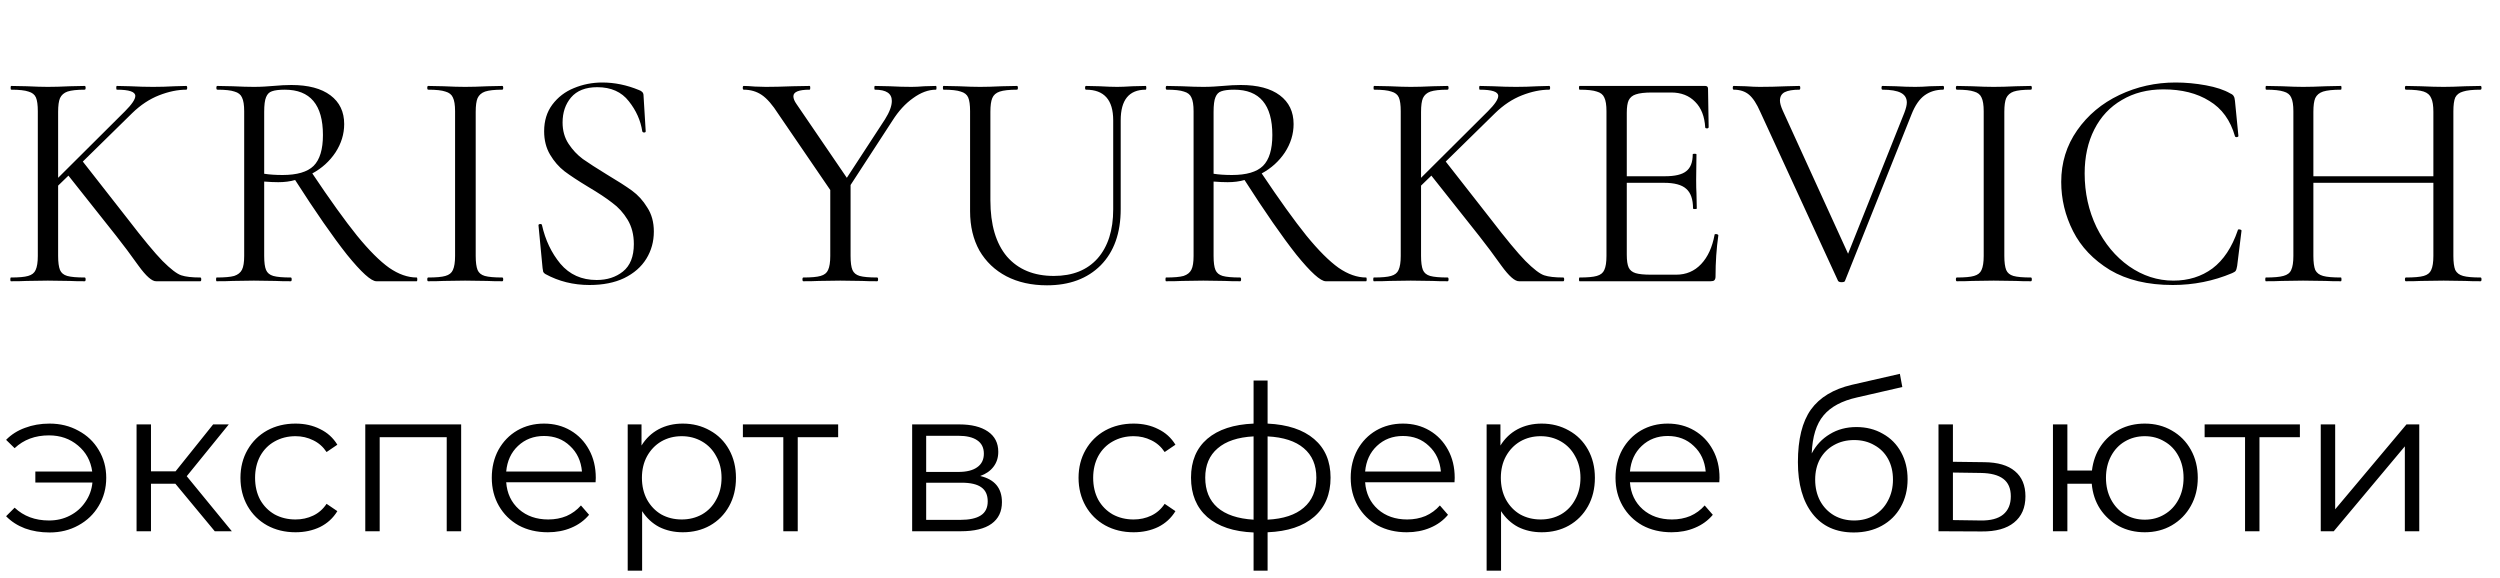 <?xml version="1.0" encoding="UTF-8"?> <svg xmlns="http://www.w3.org/2000/svg" width="160" height="37" viewBox="0 0 160 37" fill="none"> <path d="M12.82 17.76C12.86 17.76 12.88 17.8 12.88 17.88C12.88 17.96 12.86 18 12.82 18H10.58C10.473 18 10.28 18 10 18C9.733 18.013 9.353 17.68 8.86 17C8.367 16.307 7.893 15.673 7.44 15.1L4.38 11.24L3.72 11.88V16.38C3.72 16.78 3.76 17.08 3.84 17.28C3.92 17.467 4.073 17.593 4.3 17.66C4.54 17.727 4.913 17.76 5.42 17.76C5.46 17.76 5.48 17.8 5.48 17.88C5.48 17.96 5.46 18 5.42 18C5.02 18 4.7 17.993 4.46 17.98L3.06 17.96L1.7 17.98C1.46 17.993 1.127 18 0.7 18C0.673 18 0.66 17.96 0.66 17.88C0.66 17.8 0.673 17.76 0.7 17.76C1.207 17.76 1.573 17.727 1.8 17.66C2.04 17.593 2.2 17.467 2.28 17.28C2.373 17.08 2.42 16.78 2.42 16.38V7.12C2.42 6.72 2.38 6.427 2.3 6.24C2.22 6.053 2.06 5.927 1.82 5.86C1.593 5.78 1.227 5.74 0.72 5.74C0.693 5.74 0.68 5.7 0.68 5.62C0.68 5.54 0.693 5.5 0.72 5.5L1.72 5.52C2.28 5.547 2.727 5.56 3.06 5.56C3.447 5.56 3.92 5.547 4.48 5.52L5.42 5.5C5.46 5.5 5.48 5.54 5.48 5.62C5.48 5.7 5.46 5.74 5.42 5.74C4.927 5.74 4.56 5.78 4.32 5.86C4.093 5.94 3.933 6.08 3.84 6.28C3.76 6.467 3.72 6.76 3.72 7.16V11.38L8 7.12C8.44 6.68 8.66 6.353 8.66 6.14C8.66 5.873 8.267 5.74 7.48 5.74C7.453 5.74 7.44 5.7 7.44 5.62C7.44 5.54 7.453 5.5 7.48 5.5L8.34 5.52C8.873 5.547 9.36 5.56 9.8 5.56C10.24 5.56 10.7 5.547 11.18 5.52L11.92 5.5C11.96 5.5 11.98 5.54 11.98 5.62C11.98 5.7 11.96 5.74 11.92 5.74C11.373 5.74 10.793 5.86 10.18 6.1C9.567 6.34 8.993 6.72 8.46 7.24L5.3 10.34L8.18 14.02C9.153 15.287 9.893 16.18 10.4 16.7C10.92 17.22 11.32 17.527 11.6 17.62C11.88 17.713 12.287 17.76 12.82 17.76ZM26.668 17.76C26.695 17.76 26.708 17.8 26.708 17.88C26.708 17.96 26.695 18 26.668 18H24.088C23.755 18 23.128 17.433 22.208 16.3C21.301 15.153 20.195 13.56 18.888 11.52C18.568 11.613 18.208 11.66 17.808 11.66C17.555 11.66 17.255 11.647 16.908 11.62V16.38C16.908 16.793 16.948 17.093 17.028 17.28C17.108 17.467 17.261 17.593 17.488 17.66C17.728 17.727 18.101 17.76 18.608 17.76C18.648 17.76 18.668 17.8 18.668 17.88C18.668 17.96 18.648 18 18.608 18C18.195 18 17.868 17.993 17.628 17.98L16.248 17.96L14.888 17.98C14.648 17.993 14.308 18 13.868 18C13.841 18 13.828 17.96 13.828 17.88C13.828 17.8 13.841 17.76 13.868 17.76C14.374 17.76 14.748 17.727 14.988 17.66C15.228 17.58 15.395 17.447 15.488 17.26C15.581 17.073 15.628 16.78 15.628 16.38V7.12C15.628 6.72 15.581 6.427 15.488 6.24C15.408 6.053 15.248 5.927 15.008 5.86C14.781 5.78 14.415 5.74 13.908 5.74C13.868 5.74 13.848 5.7 13.848 5.62C13.848 5.54 13.868 5.5 13.908 5.5L14.888 5.52C15.448 5.547 15.901 5.56 16.248 5.56C16.488 5.56 16.715 5.553 16.928 5.54C17.141 5.527 17.328 5.513 17.488 5.5C17.915 5.46 18.301 5.44 18.648 5.44C19.728 5.44 20.561 5.66 21.148 6.1C21.735 6.54 22.028 7.153 22.028 7.94C22.028 8.58 21.841 9.187 21.468 9.76C21.095 10.32 20.601 10.767 19.988 11.1C21.121 12.793 22.075 14.12 22.848 15.08C23.621 16.027 24.308 16.713 24.908 17.14C25.508 17.553 26.095 17.76 26.668 17.76ZM16.908 11.12C17.241 11.173 17.634 11.2 18.088 11.2C19.008 11.2 19.668 11.007 20.068 10.62C20.468 10.22 20.668 9.56 20.668 8.64C20.668 6.707 19.855 5.74 18.228 5.74C17.868 5.74 17.595 5.773 17.408 5.84C17.235 5.893 17.108 6.02 17.028 6.22C16.948 6.407 16.908 6.72 16.908 7.16V11.12ZM30.445 16.38C30.445 16.78 30.485 17.08 30.565 17.28C30.645 17.467 30.798 17.593 31.025 17.66C31.265 17.727 31.638 17.76 32.145 17.76C32.185 17.76 32.205 17.8 32.205 17.88C32.205 17.96 32.185 18 32.145 18C31.745 18 31.425 17.993 31.185 17.98L29.765 17.96L28.385 17.98C28.145 17.993 27.818 18 27.405 18C27.365 18 27.345 17.96 27.345 17.88C27.345 17.8 27.365 17.76 27.405 17.76C27.912 17.76 28.278 17.727 28.505 17.66C28.745 17.593 28.905 17.467 28.985 17.28C29.078 17.08 29.125 16.78 29.125 16.38V7.12C29.125 6.72 29.078 6.427 28.985 6.24C28.905 6.053 28.745 5.927 28.505 5.86C28.278 5.78 27.912 5.74 27.405 5.74C27.365 5.74 27.345 5.7 27.345 5.62C27.345 5.54 27.365 5.5 27.405 5.5L28.385 5.52C28.945 5.547 29.405 5.56 29.765 5.56C30.165 5.56 30.645 5.547 31.205 5.52L32.145 5.5C32.185 5.5 32.205 5.54 32.205 5.62C32.205 5.7 32.185 5.74 32.145 5.74C31.651 5.74 31.285 5.78 31.045 5.86C30.818 5.94 30.658 6.08 30.565 6.28C30.485 6.467 30.445 6.76 30.445 7.16V16.38ZM36.005 7.84C36.005 8.36 36.132 8.813 36.386 9.2C36.639 9.587 36.946 9.913 37.306 10.18C37.666 10.433 38.172 10.76 38.825 11.16C39.519 11.573 40.059 11.92 40.446 12.2C40.832 12.48 41.159 12.84 41.425 13.28C41.706 13.707 41.846 14.22 41.846 14.82C41.846 15.46 41.685 16.04 41.365 16.56C41.045 17.08 40.572 17.493 39.946 17.8C39.332 18.093 38.592 18.24 37.725 18.24C36.699 18.24 35.759 18.007 34.906 17.54C34.839 17.5 34.792 17.453 34.766 17.4C34.752 17.347 34.739 17.267 34.725 17.16L34.465 14.44C34.452 14.387 34.479 14.353 34.545 14.34C34.626 14.327 34.672 14.347 34.685 14.4C34.899 15.36 35.292 16.187 35.865 16.88C36.452 17.573 37.225 17.92 38.185 17.92C38.852 17.92 39.412 17.74 39.865 17.38C40.332 17.007 40.566 16.42 40.566 15.62C40.566 15.02 40.432 14.5 40.166 14.06C39.899 13.62 39.572 13.26 39.185 12.98C38.812 12.687 38.299 12.347 37.645 11.96C37.005 11.573 36.499 11.24 36.126 10.96C35.766 10.68 35.459 10.327 35.206 9.9C34.952 9.473 34.825 8.973 34.825 8.4C34.825 7.733 34.999 7.167 35.346 6.7C35.706 6.22 36.166 5.867 36.725 5.64C37.299 5.4 37.906 5.28 38.545 5.28C39.332 5.28 40.112 5.44 40.886 5.76C41.086 5.827 41.185 5.94 41.185 6.1L41.325 8.4C41.325 8.453 41.292 8.48 41.225 8.48C41.159 8.48 41.119 8.453 41.105 8.4C40.999 7.707 40.712 7.067 40.245 6.48C39.779 5.88 39.105 5.58 38.225 5.58C37.479 5.58 36.919 5.8 36.545 6.24C36.185 6.667 36.005 7.2 36.005 7.84ZM59.897 5.5C59.924 5.5 59.937 5.54 59.937 5.62C59.937 5.7 59.924 5.74 59.897 5.74C59.417 5.74 58.931 5.92 58.437 6.28C57.944 6.627 57.504 7.107 57.117 7.72L54.437 11.84V16.38C54.437 16.793 54.477 17.093 54.557 17.28C54.637 17.467 54.791 17.593 55.017 17.66C55.257 17.727 55.63 17.76 56.137 17.76C56.177 17.76 56.197 17.8 56.197 17.88C56.197 17.96 56.177 18 56.137 18C55.724 18 55.404 17.993 55.177 17.98L53.777 17.96L52.397 17.98C52.157 17.993 51.831 18 51.417 18C51.377 18 51.357 17.96 51.357 17.88C51.357 17.8 51.377 17.76 51.417 17.76C51.924 17.76 52.291 17.727 52.517 17.66C52.757 17.593 52.917 17.467 52.997 17.28C53.09 17.08 53.137 16.78 53.137 16.38V12.16L49.817 7.3C49.444 6.713 49.09 6.307 48.757 6.08C48.424 5.853 48.037 5.74 47.597 5.74C47.557 5.74 47.537 5.7 47.537 5.62C47.537 5.54 47.557 5.5 47.597 5.5C47.757 5.5 47.997 5.513 48.317 5.54L49.017 5.56C49.471 5.56 50.044 5.547 50.737 5.52L51.817 5.5C51.844 5.5 51.857 5.54 51.857 5.62C51.857 5.7 51.844 5.74 51.817 5.74C51.124 5.74 50.777 5.88 50.777 6.16C50.777 6.307 50.844 6.473 50.977 6.66L54.197 11.38L56.637 7.64C56.931 7.173 57.077 6.78 57.077 6.46C57.077 5.98 56.717 5.74 55.997 5.74C55.971 5.74 55.957 5.7 55.957 5.62C55.957 5.54 55.971 5.5 55.997 5.5L56.937 5.52C57.444 5.547 57.91 5.56 58.337 5.56C58.564 5.56 58.837 5.547 59.157 5.52L59.897 5.5ZM71.245 7.7C71.245 6.393 70.665 5.74 69.505 5.74C69.465 5.74 69.445 5.7 69.445 5.62C69.445 5.54 69.465 5.5 69.505 5.5L70.365 5.52C70.845 5.547 71.225 5.56 71.505 5.56C71.731 5.56 72.058 5.547 72.485 5.52L73.325 5.5C73.351 5.5 73.365 5.54 73.365 5.62C73.365 5.7 73.351 5.74 73.325 5.74C72.258 5.74 71.725 6.393 71.725 7.7V13.38C71.725 14.913 71.298 16.113 70.445 16.98C69.591 17.833 68.445 18.26 67.005 18.26C66.018 18.26 65.151 18.067 64.405 17.68C63.671 17.293 63.098 16.747 62.685 16.04C62.285 15.32 62.085 14.48 62.085 13.52V7.12C62.085 6.72 62.045 6.427 61.965 6.24C61.885 6.053 61.725 5.927 61.485 5.86C61.258 5.78 60.891 5.74 60.385 5.74C60.358 5.74 60.345 5.7 60.345 5.62C60.345 5.54 60.358 5.5 60.385 5.5L61.365 5.52C61.925 5.547 62.378 5.56 62.725 5.56C63.098 5.56 63.565 5.547 64.125 5.52L65.085 5.5C65.125 5.5 65.145 5.54 65.145 5.62C65.145 5.7 65.125 5.74 65.085 5.74C64.591 5.74 64.225 5.78 63.985 5.86C63.745 5.94 63.585 6.08 63.505 6.28C63.425 6.467 63.385 6.76 63.385 7.16V12.82C63.385 14.38 63.738 15.58 64.445 16.42C65.165 17.247 66.165 17.66 67.445 17.66C68.645 17.66 69.578 17.287 70.245 16.54C70.911 15.78 71.245 14.733 71.245 13.4V7.7ZM87.43 17.76C87.456 17.76 87.469 17.8 87.469 17.88C87.469 17.96 87.456 18 87.43 18H84.85C84.516 18 83.889 17.433 82.969 16.3C82.063 15.153 80.956 13.56 79.65 11.52C79.329 11.613 78.969 11.66 78.57 11.66C78.316 11.66 78.016 11.647 77.669 11.62V16.38C77.669 16.793 77.71 17.093 77.79 17.28C77.87 17.467 78.023 17.593 78.249 17.66C78.49 17.727 78.863 17.76 79.37 17.76C79.409 17.76 79.43 17.8 79.43 17.88C79.43 17.96 79.409 18 79.37 18C78.956 18 78.629 17.993 78.389 17.98L77.01 17.96L75.65 17.98C75.409 17.993 75.07 18 74.629 18C74.603 18 74.59 17.96 74.59 17.88C74.59 17.8 74.603 17.76 74.629 17.76C75.136 17.76 75.51 17.727 75.749 17.66C75.99 17.58 76.156 17.447 76.249 17.26C76.343 17.073 76.389 16.78 76.389 16.38V7.12C76.389 6.72 76.343 6.427 76.249 6.24C76.169 6.053 76.01 5.927 75.769 5.86C75.543 5.78 75.176 5.74 74.669 5.74C74.629 5.74 74.609 5.7 74.609 5.62C74.609 5.54 74.629 5.5 74.669 5.5L75.65 5.52C76.21 5.547 76.663 5.56 77.01 5.56C77.249 5.56 77.476 5.553 77.689 5.54C77.903 5.527 78.09 5.513 78.249 5.5C78.676 5.46 79.063 5.44 79.409 5.44C80.49 5.44 81.323 5.66 81.909 6.1C82.496 6.54 82.79 7.153 82.79 7.94C82.79 8.58 82.603 9.187 82.23 9.76C81.856 10.32 81.363 10.767 80.749 11.1C81.883 12.793 82.836 14.12 83.609 15.08C84.383 16.027 85.07 16.713 85.669 17.14C86.269 17.553 86.856 17.76 87.43 17.76ZM77.669 11.12C78.003 11.173 78.396 11.2 78.85 11.2C79.769 11.2 80.43 11.007 80.829 10.62C81.23 10.22 81.43 9.56 81.43 8.64C81.43 6.707 80.616 5.74 78.99 5.74C78.629 5.74 78.356 5.773 78.169 5.84C77.996 5.893 77.87 6.02 77.79 6.22C77.71 6.407 77.669 6.72 77.669 7.16V11.12ZM100.047 17.76C100.087 17.76 100.107 17.8 100.107 17.88C100.107 17.96 100.087 18 100.047 18H97.807C97.7 18 97.507 18 97.227 18C96.96 18.013 96.58 17.68 96.087 17C95.593 16.307 95.12 15.673 94.667 15.1L91.607 11.24L90.947 11.88V16.38C90.947 16.78 90.987 17.08 91.067 17.28C91.147 17.467 91.3 17.593 91.527 17.66C91.767 17.727 92.14 17.76 92.647 17.76C92.687 17.76 92.707 17.8 92.707 17.88C92.707 17.96 92.687 18 92.647 18C92.247 18 91.927 17.993 91.687 17.98L90.287 17.96L88.927 17.98C88.687 17.993 88.353 18 87.927 18C87.9 18 87.887 17.96 87.887 17.88C87.887 17.8 87.9 17.76 87.927 17.76C88.433 17.76 88.8 17.727 89.027 17.66C89.267 17.593 89.427 17.467 89.507 17.28C89.6 17.08 89.647 16.78 89.647 16.38V7.12C89.647 6.72 89.607 6.427 89.527 6.24C89.447 6.053 89.287 5.927 89.047 5.86C88.82 5.78 88.453 5.74 87.947 5.74C87.92 5.74 87.907 5.7 87.907 5.62C87.907 5.54 87.92 5.5 87.947 5.5L88.947 5.52C89.507 5.547 89.953 5.56 90.287 5.56C90.673 5.56 91.147 5.547 91.707 5.52L92.647 5.5C92.687 5.5 92.707 5.54 92.707 5.62C92.707 5.7 92.687 5.74 92.647 5.74C92.153 5.74 91.787 5.78 91.547 5.86C91.32 5.94 91.16 6.08 91.067 6.28C90.987 6.467 90.947 6.76 90.947 7.16V11.38L95.227 7.12C95.667 6.68 95.887 6.353 95.887 6.14C95.887 5.873 95.493 5.74 94.707 5.74C94.68 5.74 94.667 5.7 94.667 5.62C94.667 5.54 94.68 5.5 94.707 5.5L95.567 5.52C96.1 5.547 96.587 5.56 97.027 5.56C97.467 5.56 97.927 5.547 98.407 5.52L99.147 5.5C99.187 5.5 99.207 5.54 99.207 5.62C99.207 5.7 99.187 5.74 99.147 5.74C98.6 5.74 98.02 5.86 97.407 6.1C96.793 6.34 96.22 6.72 95.687 7.24L92.527 10.34L95.407 14.02C96.38 15.287 97.12 16.18 97.627 16.7C98.147 17.22 98.547 17.527 98.827 17.62C99.107 17.713 99.513 17.76 100.047 17.76ZM109.734 15.02C109.734 14.993 109.761 14.98 109.814 14.98C109.854 14.98 109.888 14.987 109.914 15C109.954 15.013 109.974 15.033 109.974 15.06C109.854 15.9 109.794 16.78 109.794 17.7C109.794 17.807 109.768 17.887 109.714 17.94C109.674 17.98 109.594 18 109.474 18H101.094C101.068 18 101.054 17.96 101.054 17.88C101.054 17.8 101.068 17.76 101.094 17.76C101.601 17.76 101.968 17.727 102.194 17.66C102.434 17.593 102.594 17.467 102.674 17.28C102.768 17.08 102.814 16.78 102.814 16.38V7.12C102.814 6.72 102.768 6.427 102.674 6.24C102.594 6.053 102.434 5.927 102.194 5.86C101.968 5.78 101.601 5.74 101.094 5.74C101.068 5.74 101.054 5.7 101.054 5.62C101.054 5.54 101.068 5.5 101.094 5.5H109.134C109.254 5.5 109.314 5.56 109.314 5.68L109.354 8.14C109.354 8.18 109.321 8.207 109.254 8.22C109.188 8.22 109.148 8.2 109.134 8.16C109.094 7.453 108.881 6.907 108.494 6.52C108.108 6.12 107.594 5.92 106.954 5.92H105.734C105.268 5.92 104.921 5.96 104.694 6.04C104.481 6.107 104.328 6.233 104.234 6.42C104.154 6.593 104.114 6.86 104.114 7.22V11.28H106.554C107.194 11.28 107.648 11.173 107.914 10.96C108.194 10.747 108.334 10.387 108.334 9.88C108.334 9.853 108.374 9.84 108.454 9.84C108.534 9.84 108.574 9.853 108.574 9.88L108.554 11.5C108.554 11.887 108.561 12.18 108.574 12.38L108.594 13.34C108.594 13.367 108.554 13.38 108.474 13.38C108.394 13.38 108.354 13.367 108.354 13.34C108.354 12.753 108.208 12.333 107.914 12.08C107.634 11.827 107.161 11.7 106.494 11.7H104.114V16.3C104.114 16.673 104.154 16.947 104.234 17.12C104.314 17.293 104.461 17.413 104.674 17.48C104.888 17.547 105.221 17.58 105.674 17.58H107.274C107.914 17.58 108.448 17.353 108.874 16.9C109.301 16.447 109.588 15.82 109.734 15.02ZM124.357 5.5C124.397 5.5 124.417 5.54 124.417 5.62C124.417 5.7 124.397 5.74 124.357 5.74C123.903 5.74 123.51 5.86 123.177 6.1C122.843 6.34 122.563 6.747 122.337 7.32L118.077 17.98C118.063 18.033 117.99 18.06 117.857 18.06C117.75 18.06 117.677 18.033 117.637 17.98L112.657 7.16C112.43 6.64 112.19 6.273 111.937 6.06C111.683 5.847 111.357 5.74 110.957 5.74C110.917 5.74 110.897 5.7 110.897 5.62C110.897 5.54 110.917 5.5 110.957 5.5L111.717 5.52C112.09 5.547 112.39 5.56 112.617 5.56C113.15 5.56 113.723 5.547 114.337 5.52L115.157 5.5C115.197 5.5 115.217 5.54 115.217 5.62C115.217 5.7 115.197 5.74 115.157 5.74C114.743 5.74 114.43 5.793 114.217 5.9C114.017 6.007 113.917 6.187 113.917 6.44C113.917 6.6 113.977 6.813 114.097 7.08L118.277 16.24L121.877 7.22C121.983 6.94 122.037 6.72 122.037 6.56C122.037 6.28 121.91 6.073 121.657 5.94C121.403 5.807 121.01 5.74 120.477 5.74C120.437 5.74 120.417 5.7 120.417 5.62C120.417 5.54 120.437 5.5 120.477 5.5L121.337 5.52C121.79 5.547 122.203 5.56 122.577 5.56C122.857 5.56 123.17 5.547 123.517 5.52L124.357 5.5ZM128.277 16.38C128.277 16.78 128.317 17.08 128.397 17.28C128.477 17.467 128.63 17.593 128.857 17.66C129.097 17.727 129.47 17.76 129.977 17.76C130.017 17.76 130.037 17.8 130.037 17.88C130.037 17.96 130.017 18 129.977 18C129.577 18 129.257 17.993 129.017 17.98L127.597 17.96L126.217 17.98C125.977 17.993 125.65 18 125.237 18C125.197 18 125.177 17.96 125.177 17.88C125.177 17.8 125.197 17.76 125.237 17.76C125.744 17.76 126.11 17.727 126.337 17.66C126.577 17.593 126.737 17.467 126.817 17.28C126.91 17.08 126.957 16.78 126.957 16.38V7.12C126.957 6.72 126.91 6.427 126.817 6.24C126.737 6.053 126.577 5.927 126.337 5.86C126.11 5.78 125.744 5.74 125.237 5.74C125.197 5.74 125.177 5.7 125.177 5.62C125.177 5.54 125.197 5.5 125.237 5.5L126.217 5.52C126.777 5.547 127.237 5.56 127.597 5.56C127.997 5.56 128.477 5.547 129.037 5.52L129.977 5.5C130.017 5.5 130.037 5.54 130.037 5.62C130.037 5.7 130.017 5.74 129.977 5.74C129.484 5.74 129.117 5.78 128.877 5.86C128.65 5.94 128.49 6.08 128.397 6.28C128.317 6.467 128.277 6.76 128.277 7.16V16.38ZM139.238 5.28C139.878 5.28 140.524 5.34 141.178 5.46C141.831 5.58 142.351 5.753 142.738 5.98C142.858 6.033 142.931 6.093 142.958 6.16C142.998 6.213 143.024 6.313 143.038 6.46L143.258 8.7C143.258 8.74 143.224 8.767 143.158 8.78C143.091 8.78 143.051 8.76 143.038 8.72C142.744 7.693 142.198 6.94 141.398 6.46C140.611 5.967 139.631 5.72 138.458 5.72C137.444 5.72 136.558 5.947 135.798 6.4C135.038 6.84 134.451 7.467 134.038 8.28C133.624 9.093 133.418 10.033 133.418 11.1C133.418 12.34 133.671 13.487 134.178 14.54C134.698 15.593 135.391 16.427 136.258 17.04C137.138 17.653 138.084 17.96 139.098 17.96C140.058 17.96 140.891 17.7 141.598 17.18C142.304 16.647 142.844 15.833 143.218 14.74C143.218 14.7 143.244 14.68 143.298 14.68C143.338 14.68 143.371 14.687 143.398 14.7C143.438 14.713 143.458 14.733 143.458 14.76L143.178 17.02C143.151 17.18 143.118 17.287 143.078 17.34C143.051 17.38 142.978 17.427 142.858 17.48C141.658 17.987 140.391 18.24 139.058 18.24C137.458 18.24 136.118 17.92 135.038 17.28C133.971 16.627 133.184 15.8 132.678 14.8C132.171 13.8 131.918 12.747 131.918 11.64C131.918 10.413 132.258 9.313 132.938 8.34C133.618 7.367 134.518 6.613 135.638 6.08C136.758 5.547 137.958 5.28 139.238 5.28ZM158.756 17.76C158.796 17.76 158.816 17.8 158.816 17.88C158.816 17.96 158.796 18 158.756 18C158.343 18 158.016 17.993 157.776 17.98L156.396 17.96L154.936 17.98C154.696 17.993 154.376 18 153.976 18C153.936 18 153.916 17.96 153.916 17.88C153.916 17.8 153.936 17.76 153.976 17.76C154.496 17.76 154.876 17.727 155.116 17.66C155.356 17.593 155.516 17.467 155.596 17.28C155.69 17.08 155.736 16.78 155.736 16.38V11.7H148.056V16.38C148.056 16.78 148.096 17.08 148.176 17.28C148.27 17.467 148.436 17.593 148.676 17.66C148.916 17.727 149.296 17.76 149.816 17.76C149.843 17.76 149.856 17.8 149.856 17.88C149.856 17.96 149.843 18 149.816 18C149.403 18 149.076 17.993 148.836 17.98L147.396 17.96L146.016 17.98C145.776 17.993 145.443 18 145.016 18C144.99 18 144.976 17.96 144.976 17.88C144.976 17.8 144.99 17.76 145.016 17.76C145.523 17.76 145.896 17.727 146.136 17.66C146.39 17.593 146.556 17.467 146.636 17.28C146.73 17.08 146.776 16.78 146.776 16.38V7.12C146.776 6.72 146.73 6.427 146.636 6.24C146.556 6.053 146.396 5.927 146.156 5.86C145.916 5.78 145.543 5.74 145.036 5.74C145.01 5.74 144.996 5.7 144.996 5.62C144.996 5.54 145.01 5.5 145.036 5.5L146.056 5.52C146.616 5.547 147.063 5.56 147.396 5.56C147.783 5.56 148.27 5.547 148.856 5.52L149.816 5.5C149.843 5.5 149.856 5.54 149.856 5.62C149.856 5.7 149.843 5.74 149.816 5.74C149.31 5.74 148.93 5.78 148.676 5.86C148.436 5.94 148.27 6.08 148.176 6.28C148.096 6.467 148.056 6.76 148.056 7.16V11.28H155.736V7.16C155.736 6.76 155.69 6.467 155.596 6.28C155.516 6.08 155.356 5.94 155.116 5.86C154.876 5.78 154.496 5.74 153.976 5.74C153.936 5.74 153.916 5.7 153.916 5.62C153.916 5.54 153.936 5.5 153.976 5.5L154.936 5.52C155.523 5.547 156.01 5.56 156.396 5.56C156.756 5.56 157.216 5.547 157.776 5.52L158.756 5.5C158.796 5.5 158.816 5.54 158.816 5.62C158.816 5.7 158.796 5.74 158.756 5.74C158.25 5.74 157.876 5.78 157.636 5.86C157.396 5.927 157.23 6.053 157.136 6.24C157.056 6.427 157.016 6.72 157.016 7.12V16.38C157.016 16.78 157.056 17.08 157.136 17.28C157.23 17.467 157.396 17.593 157.636 17.66C157.876 17.727 158.25 17.76 158.756 17.76Z" fill="black"></path> <path d="M3.172 27.11C3.857 27.11 4.472 27.262 5.018 27.565C5.573 27.86 6.006 28.271 6.318 28.8C6.639 29.329 6.799 29.922 6.799 30.581C6.799 31.24 6.639 31.838 6.318 32.375C6.006 32.904 5.573 33.32 5.018 33.623C4.472 33.926 3.857 34.078 3.172 34.078C2.6 34.078 2.076 33.991 1.599 33.818C1.122 33.636 0.719 33.376 0.39 33.038L0.936 32.492C1.517 33.038 2.249 33.311 3.133 33.311C3.627 33.311 4.073 33.207 4.472 32.999C4.879 32.791 5.209 32.501 5.46 32.128C5.72 31.755 5.872 31.339 5.915 30.88H2.262V30.178H5.902C5.807 29.493 5.503 28.939 4.992 28.514C4.481 28.081 3.861 27.864 3.133 27.864C2.249 27.864 1.517 28.137 0.936 28.683L0.39 28.15C0.719 27.812 1.122 27.556 1.599 27.383C2.076 27.201 2.6 27.11 3.172 27.11ZM11.223 30.958H9.663V34H8.74V27.162H9.663V30.165H11.236L13.641 27.162H14.642L11.951 30.477L14.837 34H13.745L11.223 30.958ZM18.912 34.065C18.236 34.065 17.63 33.918 17.092 33.623C16.564 33.328 16.148 32.917 15.844 32.388C15.541 31.851 15.389 31.248 15.389 30.581C15.389 29.914 15.541 29.316 15.844 28.787C16.148 28.258 16.564 27.847 17.092 27.552C17.63 27.257 18.236 27.11 18.912 27.11C19.502 27.11 20.026 27.227 20.485 27.461C20.953 27.686 21.322 28.02 21.59 28.462L20.901 28.93C20.676 28.592 20.39 28.341 20.043 28.176C19.697 28.003 19.32 27.916 18.912 27.916C18.418 27.916 17.972 28.029 17.573 28.254C17.183 28.471 16.876 28.783 16.65 29.19C16.434 29.597 16.325 30.061 16.325 30.581C16.325 31.11 16.434 31.578 16.65 31.985C16.876 32.384 17.183 32.696 17.573 32.921C17.972 33.138 18.418 33.246 18.912 33.246C19.32 33.246 19.697 33.164 20.043 32.999C20.39 32.834 20.676 32.583 20.901 32.245L21.59 32.713C21.322 33.155 20.953 33.493 20.485 33.727C20.017 33.952 19.493 34.065 18.912 34.065ZM29.514 27.162V34H28.59V27.981H24.3V34H23.378V27.162H29.514ZM38.117 30.867H32.397C32.449 31.578 32.722 32.154 33.216 32.596C33.71 33.029 34.334 33.246 35.088 33.246C35.513 33.246 35.903 33.172 36.258 33.025C36.614 32.869 36.921 32.644 37.181 32.349L37.701 32.947C37.398 33.311 37.017 33.588 36.557 33.779C36.107 33.97 35.608 34.065 35.062 34.065C34.36 34.065 33.736 33.918 33.19 33.623C32.653 33.32 32.233 32.904 31.929 32.375C31.626 31.846 31.474 31.248 31.474 30.581C31.474 29.914 31.617 29.316 31.903 28.787C32.198 28.258 32.597 27.847 33.099 27.552C33.611 27.257 34.183 27.11 34.815 27.11C35.448 27.11 36.016 27.257 36.518 27.552C37.021 27.847 37.415 28.258 37.701 28.787C37.987 29.307 38.13 29.905 38.13 30.581L38.117 30.867ZM34.815 27.903C34.157 27.903 33.602 28.115 33.151 28.54C32.709 28.956 32.458 29.502 32.397 30.178H37.246C37.186 29.502 36.93 28.956 36.479 28.54C36.037 28.115 35.483 27.903 34.815 27.903ZM43.696 27.11C44.338 27.11 44.918 27.257 45.438 27.552C45.958 27.838 46.366 28.245 46.66 28.774C46.955 29.303 47.102 29.905 47.102 30.581C47.102 31.266 46.955 31.872 46.66 32.401C46.366 32.93 45.958 33.341 45.438 33.636C44.927 33.922 44.346 34.065 43.696 34.065C43.142 34.065 42.639 33.952 42.188 33.727C41.746 33.493 41.382 33.155 41.096 32.713V36.522H40.173V27.162H41.057V28.514C41.335 28.063 41.699 27.717 42.149 27.474C42.609 27.231 43.124 27.11 43.696 27.11ZM43.631 33.246C44.108 33.246 44.541 33.138 44.931 32.921C45.321 32.696 45.625 32.379 45.841 31.972C46.067 31.565 46.179 31.101 46.179 30.581C46.179 30.061 46.067 29.602 45.841 29.203C45.625 28.796 45.321 28.479 44.931 28.254C44.541 28.029 44.108 27.916 43.631 27.916C43.146 27.916 42.708 28.029 42.318 28.254C41.937 28.479 41.634 28.796 41.408 29.203C41.192 29.602 41.083 30.061 41.083 30.581C41.083 31.101 41.192 31.565 41.408 31.972C41.634 32.379 41.937 32.696 42.318 32.921C42.708 33.138 43.146 33.246 43.631 33.246ZM53.642 27.981H51.055V34H50.132V27.981H47.545V27.162H53.642V27.981ZM62.733 30.464C63.661 30.681 64.124 31.24 64.124 32.141C64.124 32.739 63.903 33.198 63.461 33.519C63.019 33.84 62.361 34 61.485 34H58.378V27.162H61.394C62.174 27.162 62.785 27.314 63.227 27.617C63.669 27.92 63.89 28.354 63.89 28.917C63.89 29.29 63.786 29.61 63.578 29.879C63.379 30.139 63.097 30.334 62.733 30.464ZM59.275 30.204H61.329C61.858 30.204 62.261 30.104 62.538 29.905C62.824 29.706 62.967 29.415 62.967 29.034C62.967 28.653 62.824 28.367 62.538 28.176C62.261 27.985 61.858 27.89 61.329 27.89H59.275V30.204ZM61.446 33.272C62.036 33.272 62.478 33.177 62.772 32.986C63.067 32.795 63.214 32.496 63.214 32.089C63.214 31.682 63.08 31.383 62.811 31.192C62.543 30.993 62.118 30.893 61.537 30.893H59.275V33.272H61.446ZM72.55 34.065C71.874 34.065 71.267 33.918 70.73 33.623C70.201 33.328 69.785 32.917 69.482 32.388C69.179 31.851 69.027 31.248 69.027 30.581C69.027 29.914 69.179 29.316 69.482 28.787C69.785 28.258 70.201 27.847 70.73 27.552C71.267 27.257 71.874 27.11 72.55 27.11C73.139 27.11 73.664 27.227 74.123 27.461C74.591 27.686 74.959 28.02 75.228 28.462L74.539 28.93C74.314 28.592 74.028 28.341 73.681 28.176C73.334 28.003 72.957 27.916 72.55 27.916C72.056 27.916 71.61 28.029 71.211 28.254C70.821 28.471 70.513 28.783 70.288 29.19C70.071 29.597 69.963 30.061 69.963 30.581C69.963 31.11 70.071 31.578 70.288 31.985C70.513 32.384 70.821 32.696 71.211 32.921C71.61 33.138 72.056 33.246 72.55 33.246C72.957 33.246 73.334 33.164 73.681 32.999C74.028 32.834 74.314 32.583 74.539 32.245L75.228 32.713C74.959 33.155 74.591 33.493 74.123 33.727C73.655 33.952 73.131 34.065 72.55 34.065ZM85.156 30.568C85.156 31.634 84.805 32.47 84.103 33.077C83.401 33.684 82.409 34.013 81.126 34.065V36.522H80.229V34.078C78.955 34.026 77.967 33.697 77.265 33.09C76.572 32.475 76.225 31.634 76.225 30.568C76.225 29.511 76.572 28.683 77.265 28.085C77.967 27.487 78.955 27.162 80.229 27.11V24.354H81.126V27.11C82.409 27.171 83.401 27.5 84.103 28.098C84.805 28.696 85.156 29.519 85.156 30.568ZM77.135 30.568C77.135 31.383 77.395 32.02 77.915 32.479C78.444 32.938 79.215 33.198 80.229 33.259V27.929C79.224 27.981 78.457 28.237 77.928 28.696C77.399 29.147 77.135 29.771 77.135 30.568ZM81.126 33.259C82.14 33.207 82.911 32.951 83.44 32.492C83.977 32.033 84.246 31.391 84.246 30.568C84.246 29.762 83.977 29.134 83.44 28.683C82.911 28.232 82.14 27.981 81.126 27.929V33.259ZM93.088 30.867H87.368C87.42 31.578 87.693 32.154 88.187 32.596C88.681 33.029 89.305 33.246 90.059 33.246C90.484 33.246 90.874 33.172 91.229 33.025C91.584 32.869 91.892 32.644 92.152 32.349L92.672 32.947C92.369 33.311 91.987 33.588 91.528 33.779C91.077 33.97 90.579 34.065 90.033 34.065C89.331 34.065 88.707 33.918 88.161 33.623C87.624 33.32 87.203 32.904 86.9 32.375C86.597 31.846 86.445 31.248 86.445 30.581C86.445 29.914 86.588 29.316 86.874 28.787C87.169 28.258 87.567 27.847 88.07 27.552C88.581 27.257 89.153 27.11 89.786 27.11C90.419 27.11 90.986 27.257 91.489 27.552C91.992 27.847 92.386 28.258 92.672 28.787C92.958 29.307 93.101 29.905 93.101 30.581L93.088 30.867ZM89.786 27.903C89.127 27.903 88.573 28.115 88.122 28.54C87.68 28.956 87.429 29.502 87.368 30.178H92.217C92.156 29.502 91.901 28.956 91.45 28.54C91.008 28.115 90.453 27.903 89.786 27.903ZM98.667 27.11C99.308 27.11 99.889 27.257 100.409 27.552C100.929 27.838 101.336 28.245 101.631 28.774C101.926 29.303 102.073 29.905 102.073 30.581C102.073 31.266 101.926 31.872 101.631 32.401C101.336 32.93 100.929 33.341 100.409 33.636C99.898 33.922 99.317 34.065 98.667 34.065C98.112 34.065 97.61 33.952 97.159 33.727C96.717 33.493 96.353 33.155 96.067 32.713V36.522H95.144V27.162H96.028V28.514C96.305 28.063 96.669 27.717 97.12 27.474C97.579 27.231 98.095 27.11 98.667 27.11ZM98.602 33.246C99.079 33.246 99.512 33.138 99.902 32.921C100.292 32.696 100.595 32.379 100.812 31.972C101.037 31.565 101.15 31.101 101.15 30.581C101.15 30.061 101.037 29.602 100.812 29.203C100.595 28.796 100.292 28.479 99.902 28.254C99.512 28.029 99.079 27.916 98.602 27.916C98.117 27.916 97.679 28.029 97.289 28.254C96.908 28.479 96.604 28.796 96.379 29.203C96.162 29.602 96.054 30.061 96.054 30.581C96.054 31.101 96.162 31.565 96.379 31.972C96.604 32.379 96.908 32.696 97.289 32.921C97.679 33.138 98.117 33.246 98.602 33.246ZM110.036 30.867H104.316C104.368 31.578 104.641 32.154 105.135 32.596C105.629 33.029 106.253 33.246 107.007 33.246C107.432 33.246 107.822 33.172 108.177 33.025C108.532 32.869 108.84 32.644 109.1 32.349L109.62 32.947C109.317 33.311 108.935 33.588 108.476 33.779C108.025 33.97 107.527 34.065 106.981 34.065C106.279 34.065 105.655 33.918 105.109 33.623C104.572 33.32 104.151 32.904 103.848 32.375C103.545 31.846 103.393 31.248 103.393 30.581C103.393 29.914 103.536 29.316 103.822 28.787C104.117 28.258 104.515 27.847 105.018 27.552C105.529 27.257 106.101 27.11 106.734 27.11C107.367 27.11 107.934 27.257 108.437 27.552C108.94 27.847 109.334 28.258 109.62 28.787C109.906 29.307 110.049 29.905 110.049 30.581L110.036 30.867ZM106.734 27.903C106.075 27.903 105.521 28.115 105.07 28.54C104.628 28.956 104.377 29.502 104.316 30.178H109.165C109.104 29.502 108.849 28.956 108.398 28.54C107.956 28.115 107.401 27.903 106.734 27.903ZM118.81 27.331C119.442 27.331 120.006 27.474 120.5 27.76C121.002 28.037 121.392 28.432 121.67 28.943C121.947 29.446 122.086 30.022 122.086 30.672C122.086 31.339 121.938 31.933 121.644 32.453C121.358 32.964 120.955 33.363 120.435 33.649C119.915 33.935 119.317 34.078 118.641 34.078C117.505 34.078 116.626 33.679 116.002 32.882C115.378 32.085 115.066 30.984 115.066 29.58C115.066 28.115 115.343 26.993 115.898 26.213C116.461 25.433 117.336 24.904 118.524 24.627L121.592 23.925L121.748 24.77L118.862 25.433C117.882 25.65 117.163 26.035 116.704 26.59C116.244 27.136 115.993 27.946 115.95 29.021C116.227 28.492 116.613 28.081 117.107 27.786C117.601 27.483 118.168 27.331 118.81 27.331ZM118.667 33.311C119.143 33.311 119.568 33.203 119.941 32.986C120.322 32.761 120.617 32.449 120.825 32.05C121.041 31.651 121.15 31.201 121.15 30.698C121.15 30.195 121.046 29.753 120.838 29.372C120.63 28.991 120.335 28.696 119.954 28.488C119.581 28.271 119.152 28.163 118.667 28.163C118.181 28.163 117.748 28.271 117.367 28.488C116.994 28.696 116.699 28.991 116.483 29.372C116.275 29.753 116.171 30.195 116.171 30.698C116.171 31.201 116.275 31.651 116.483 32.05C116.699 32.449 116.998 32.761 117.38 32.986C117.761 33.203 118.19 33.311 118.667 33.311ZM127.002 29.58C127.86 29.589 128.51 29.779 128.952 30.152C129.403 30.525 129.628 31.062 129.628 31.764C129.628 32.492 129.385 33.051 128.9 33.441C128.423 33.831 127.73 34.022 126.82 34.013L124.064 34V27.162H124.987V29.554L127.002 29.58ZM126.768 33.311C127.401 33.32 127.877 33.194 128.198 32.934C128.527 32.665 128.692 32.275 128.692 31.764C128.692 31.261 128.532 30.889 128.211 30.646C127.89 30.403 127.409 30.278 126.768 30.269L124.987 30.243V33.285L126.768 33.311ZM137.265 27.11C137.907 27.11 138.483 27.257 138.994 27.552C139.514 27.847 139.922 28.258 140.216 28.787C140.511 29.316 140.658 29.914 140.658 30.581C140.658 31.248 140.511 31.846 140.216 32.375C139.922 32.904 139.514 33.32 138.994 33.623C138.483 33.918 137.907 34.065 137.265 34.065C136.659 34.065 136.108 33.935 135.614 33.675C135.12 33.406 134.717 33.038 134.405 32.57C134.102 32.102 133.924 31.565 133.872 30.958H132.312V34H131.389V27.162H132.312V30.113H133.885C133.955 29.524 134.141 29.004 134.444 28.553C134.756 28.094 135.155 27.738 135.64 27.487C136.126 27.236 136.667 27.11 137.265 27.11ZM137.265 33.259C137.733 33.259 138.154 33.146 138.526 32.921C138.908 32.696 139.207 32.379 139.423 31.972C139.64 31.565 139.748 31.101 139.748 30.581C139.748 30.061 139.64 29.597 139.423 29.19C139.207 28.783 138.908 28.471 138.526 28.254C138.154 28.029 137.733 27.916 137.265 27.916C136.797 27.916 136.373 28.029 135.991 28.254C135.619 28.471 135.324 28.783 135.107 29.19C134.891 29.597 134.782 30.061 134.782 30.581C134.782 31.101 134.891 31.565 135.107 31.972C135.324 32.379 135.619 32.696 135.991 32.921C136.373 33.146 136.797 33.259 137.265 33.259ZM147.193 27.981H144.606V34H143.683V27.981H141.096V27.162H147.193V27.981ZM148.528 27.162H149.451V32.596L154.014 27.162H154.833V34H153.91V28.566L149.36 34H148.528V27.162Z" fill="black"></path> </svg> 